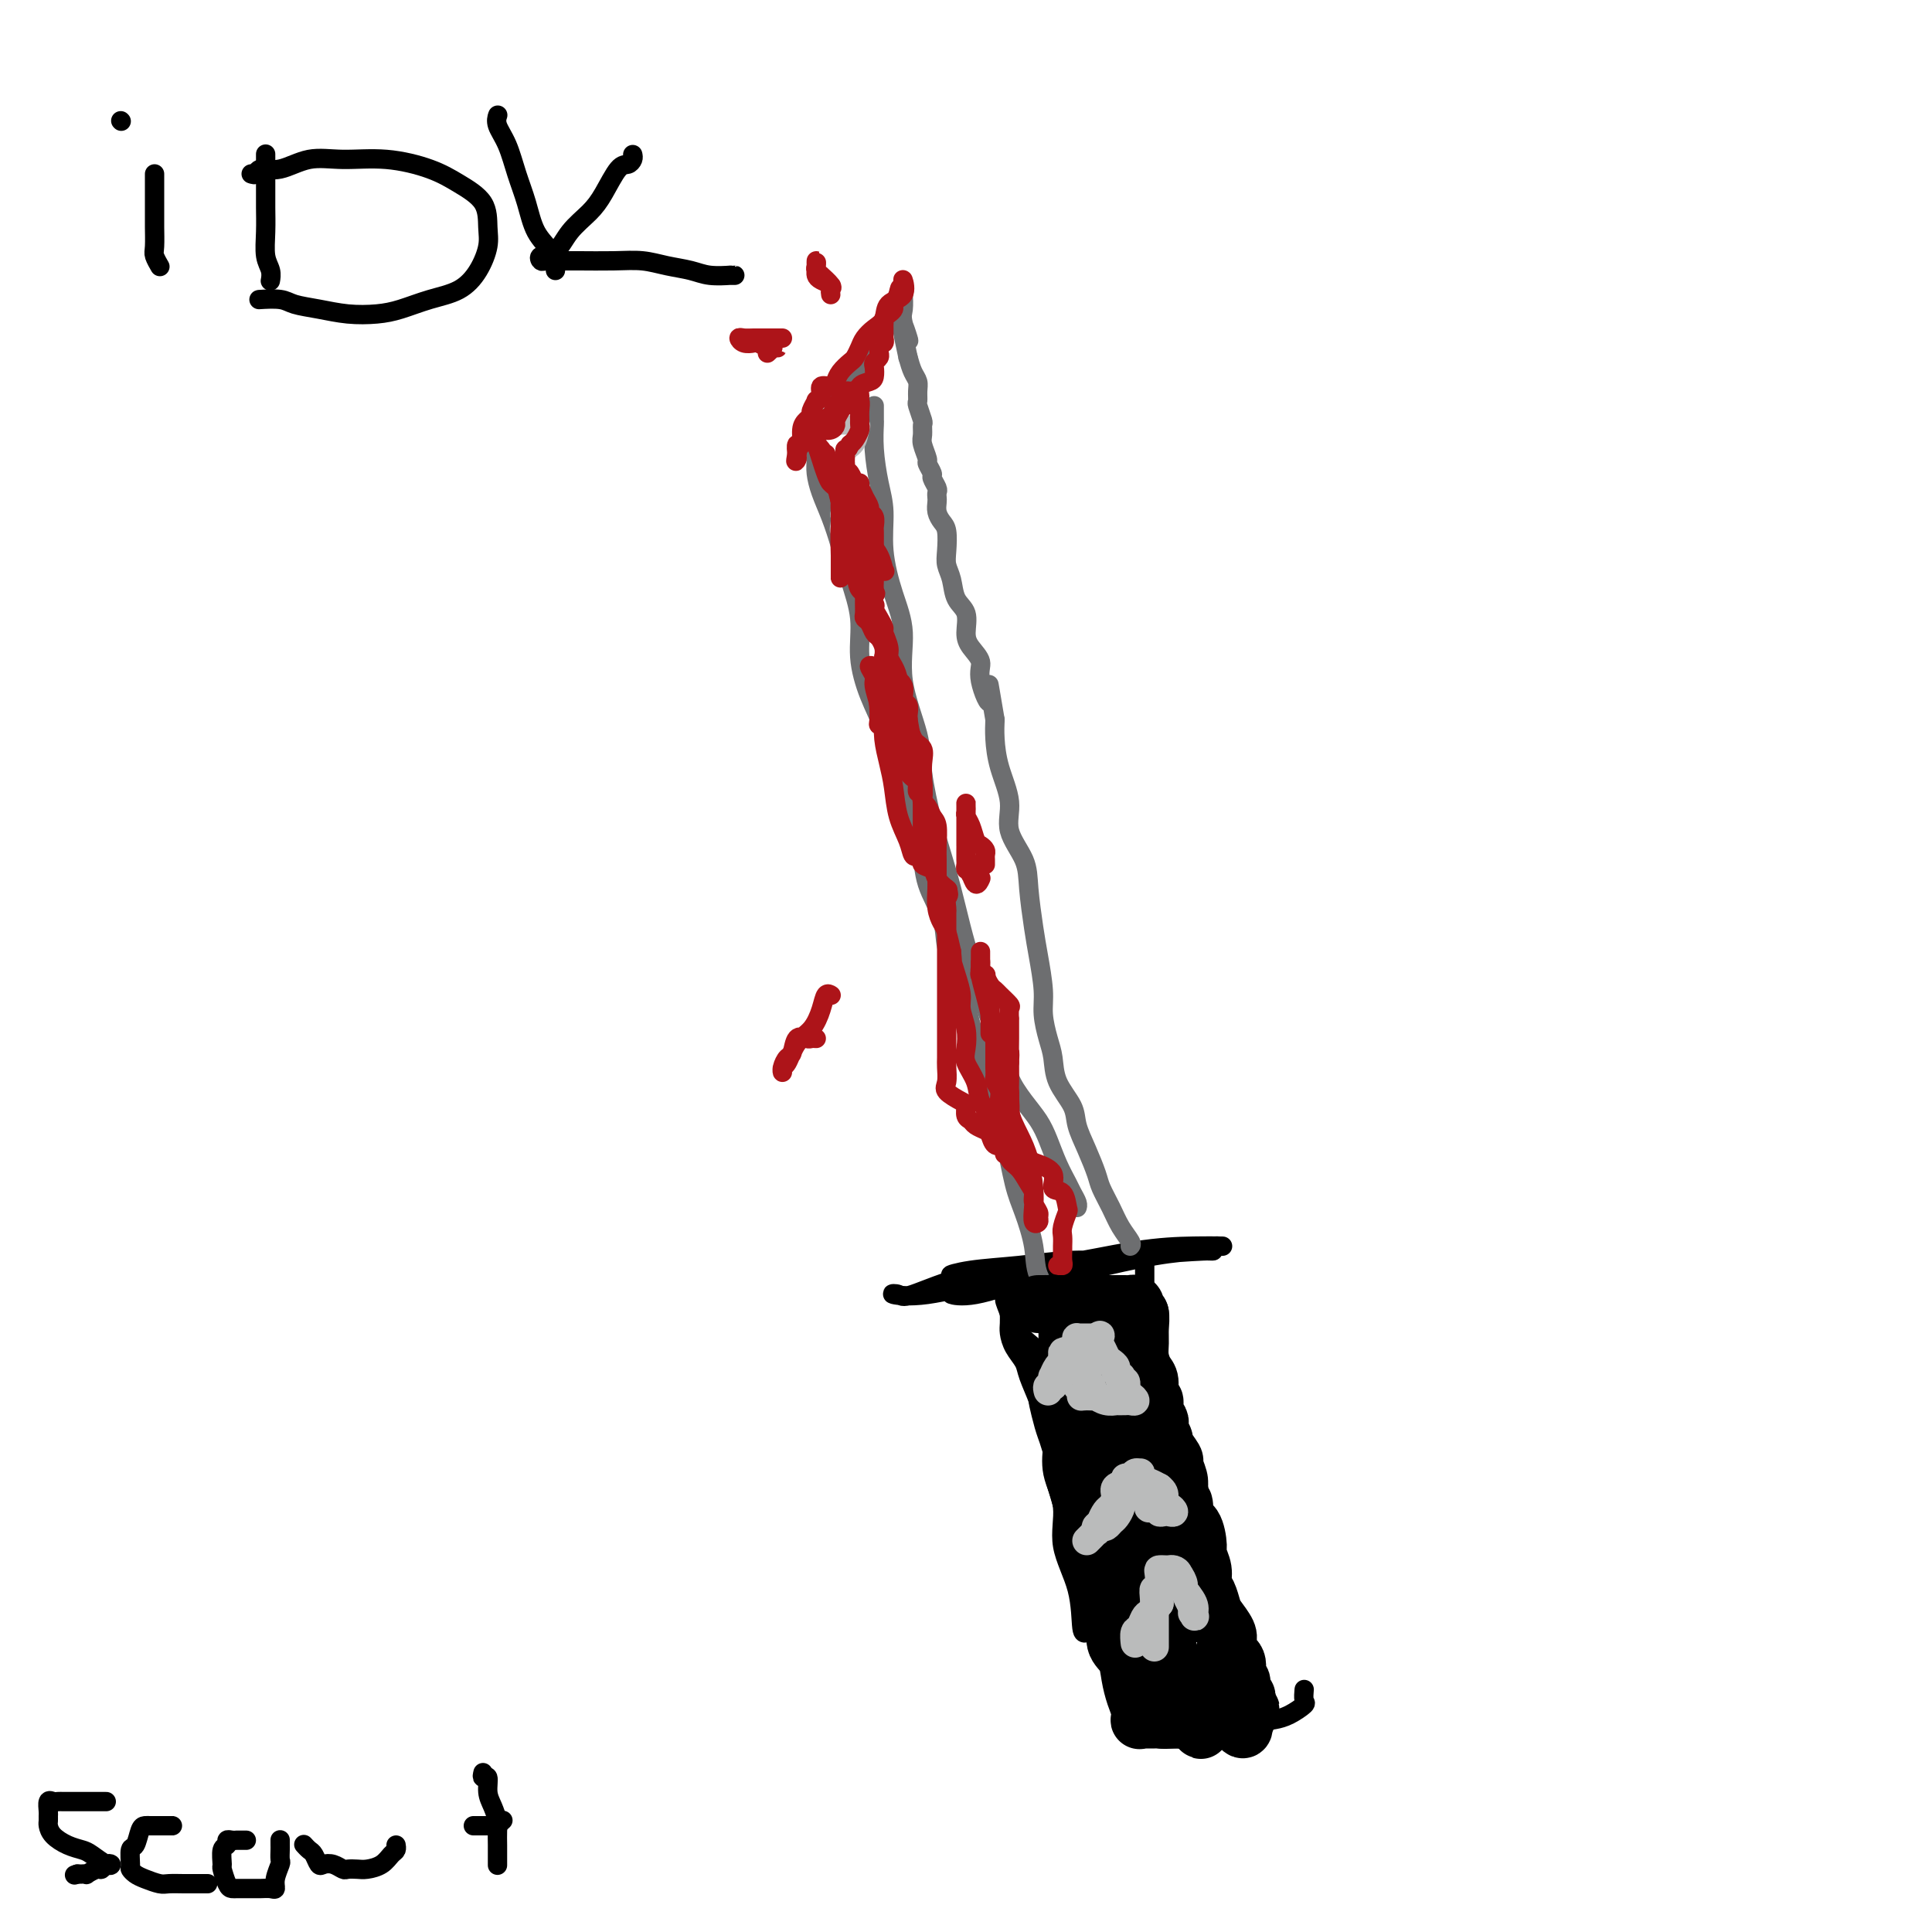 <svg viewBox='0 0 400 400' version='1.1' xmlns='http://www.w3.org/2000/svg' xmlns:xlink='http://www.w3.org/1999/xlink'><g fill='none' stroke='rgb(0,0,0)' stroke-width='4' stroke-linecap='round' stroke-linejoin='round'><path d='M32,36c0.000,0.331 0.000,0.663 0,1c-0.000,0.337 -0.001,0.681 0,2c0.001,1.319 0.004,3.615 0,5c-0.004,1.385 -0.015,1.860 0,3c0.015,1.140 0.056,2.945 0,4c-0.056,1.055 -0.207,1.361 0,2c0.207,0.639 0.774,1.611 1,2c0.226,0.389 0.113,0.194 0,0'/><path d='M25,25c0.000,0.000 0.100,0.100 0.1,0.1'/><path d='M55,32c-0.001,-0.167 -0.001,-0.333 0,1c0.001,1.333 0.004,4.167 0,6c-0.004,1.833 -0.015,2.667 0,4c0.015,1.333 0.057,3.167 0,5c-0.057,1.833 -0.211,3.667 0,5c0.211,1.333 0.788,2.167 1,3c0.212,0.833 0.061,1.667 0,2c-0.061,0.333 -0.030,0.167 0,0'/><path d='M52,36c0.393,0.130 0.786,0.259 1,0c0.214,-0.259 0.248,-0.908 1,-1c0.752,-0.092 2.223,0.373 4,0c1.777,-0.373 3.859,-1.584 6,-2c2.141,-0.416 4.339,-0.038 7,0c2.661,0.038 5.784,-0.265 9,0c3.216,0.265 6.523,1.097 9,2c2.477,0.903 4.123,1.875 6,3c1.877,1.125 3.985,2.402 5,4c1.015,1.598 0.938,3.516 1,5c0.062,1.484 0.264,2.534 0,4c-0.264,1.466 -0.995,3.349 -2,5c-1.005,1.651 -2.283,3.070 -4,4c-1.717,0.930 -3.872,1.370 -6,2c-2.128,0.630 -4.230,1.448 -6,2c-1.770,0.552 -3.210,0.838 -5,1c-1.790,0.162 -3.931,0.201 -6,0c-2.069,-0.201 -4.067,-0.642 -6,-1c-1.933,-0.358 -3.800,-0.632 -5,-1c-1.200,-0.368 -1.734,-0.831 -3,-1c-1.266,-0.169 -3.264,-0.046 -4,0c-0.736,0.046 -0.210,0.013 0,0c0.210,-0.013 0.105,-0.007 0,0'/><path d='M103,24c0.048,-0.144 0.096,-0.288 0,0c-0.096,0.288 -0.336,1.007 0,2c0.336,0.993 1.249,2.261 2,4c0.751,1.739 1.340,3.951 2,6c0.660,2.049 1.392,3.936 2,6c0.608,2.064 1.091,4.304 2,6c0.909,1.696 2.244,2.846 3,4c0.756,1.154 0.934,2.311 1,3c0.066,0.689 0.019,0.911 0,1c-0.019,0.089 -0.009,0.044 0,0'/><path d='M131,32c0.072,0.306 0.145,0.612 0,1c-0.145,0.388 -0.507,0.858 -1,1c-0.493,0.142 -1.117,-0.042 -2,1c-0.883,1.042 -2.023,3.312 -3,5c-0.977,1.688 -1.789,2.796 -3,4c-1.211,1.204 -2.820,2.505 -4,4c-1.180,1.495 -1.929,3.185 -3,4c-1.071,0.815 -2.463,0.754 -3,1c-0.537,0.246 -0.217,0.798 0,1c0.217,0.202 0.332,0.053 1,0c0.668,-0.053 1.889,-0.011 3,0c1.111,0.011 2.114,-0.008 4,0c1.886,0.008 4.656,0.044 7,0c2.344,-0.044 4.261,-0.170 6,0c1.739,0.170 3.298,0.634 5,1c1.702,0.366 3.546,0.634 5,1c1.454,0.366 2.520,0.830 4,1c1.480,0.170 3.376,0.046 4,0c0.624,-0.046 -0.024,-0.012 0,0c0.024,0.012 0.721,0.004 1,0c0.279,-0.004 0.139,-0.002 0,0'/><path d='M232,261c-0.060,0.025 -0.120,0.050 -2,0c-1.880,-0.050 -5.579,-0.175 -9,0c-3.421,0.175 -6.564,0.648 -10,1c-3.436,0.352 -7.165,0.581 -10,1c-2.835,0.419 -4.774,1.026 -4,1c0.774,-0.026 4.262,-0.687 8,-1c3.738,-0.313 7.725,-0.280 13,-1c5.275,-0.720 11.837,-2.193 17,-3c5.163,-0.807 8.926,-0.947 12,-1c3.074,-0.053 5.460,-0.019 6,0c0.540,0.019 -0.764,0.024 -1,0c-0.236,-0.024 0.596,-0.076 -1,0c-1.596,0.076 -5.620,0.280 -10,1c-4.380,0.720 -9.114,1.957 -15,3c-5.886,1.043 -12.923,1.891 -19,3c-6.077,1.109 -11.194,2.480 -15,3c-3.806,0.520 -6.302,0.190 -7,0c-0.698,-0.190 0.403,-0.239 1,0c0.597,0.239 0.689,0.768 3,0c2.311,-0.768 6.841,-2.833 12,-4c5.159,-1.167 10.946,-1.438 17,-2c6.054,-0.562 12.373,-1.417 18,-2c5.627,-0.583 10.560,-0.894 13,-1c2.440,-0.106 2.386,-0.008 2,0c-0.386,0.008 -1.104,-0.075 -3,0c-1.896,0.075 -4.970,0.307 -9,1c-4.030,0.693 -9.015,1.846 -14,3'/><path d='M225,263c-5.850,0.889 -8.473,1.112 -12,2c-3.527,0.888 -7.956,2.443 -11,3c-3.044,0.557 -4.704,0.118 -5,0c-0.296,-0.118 0.771,0.085 1,0c0.229,-0.085 -0.379,-0.457 2,-1c2.379,-0.543 7.746,-1.255 12,-2c4.254,-0.745 7.394,-1.521 10,-2c2.606,-0.479 4.679,-0.662 6,-1c1.321,-0.338 1.889,-0.833 2,-1c0.111,-0.167 -0.237,-0.006 -1,0c-0.763,0.006 -1.942,-0.142 -4,0c-2.058,0.142 -4.995,0.574 -7,1c-2.005,0.426 -3.078,0.845 -4,1c-0.922,0.155 -1.692,0.044 -2,0c-0.308,-0.044 -0.154,-0.022 0,0'/><path d='M209,269c-0.000,0.326 -0.001,0.653 0,1c0.001,0.347 0.002,0.715 0,1c-0.002,0.285 -0.008,0.489 0,1c0.008,0.511 0.028,1.331 0,2c-0.028,0.669 -0.106,1.187 0,2c0.106,0.813 0.395,1.922 1,3c0.605,1.078 1.527,2.125 2,3c0.473,0.875 0.498,1.579 1,3c0.502,1.421 1.483,3.561 2,5c0.517,1.439 0.572,2.177 1,3c0.428,0.823 1.229,1.731 2,3c0.771,1.269 1.512,2.898 2,4c0.488,1.102 0.723,1.677 1,3c0.277,1.323 0.595,3.394 1,5c0.405,1.606 0.897,2.747 1,4c0.103,1.253 -0.184,2.619 0,4c0.184,1.381 0.838,2.777 1,4c0.162,1.223 -0.167,2.272 0,3c0.167,0.728 0.829,1.137 1,2c0.171,0.863 -0.150,2.182 0,3c0.150,0.818 0.772,1.135 1,2c0.228,0.865 0.061,2.278 0,3c-0.061,0.722 -0.017,0.754 0,1c0.017,0.246 0.007,0.707 0,1c-0.007,0.293 -0.012,0.419 0,1c0.012,0.581 0.042,1.618 0,2c-0.042,0.382 -0.155,0.109 0,0c0.155,-0.109 0.577,-0.055 1,0'/><path d='M227,338c0.749,5.415 -0.378,1.451 0,0c0.378,-1.451 2.261,-0.389 3,0c0.739,0.389 0.333,0.104 1,0c0.667,-0.104 2.405,-0.028 4,0c1.595,0.028 3.046,0.007 4,0c0.954,-0.007 1.410,-0.002 2,0c0.590,0.002 1.314,0.001 2,0c0.686,-0.001 1.333,-0.000 2,0c0.667,0.000 1.354,0.000 2,0c0.646,-0.000 1.251,-0.000 2,0c0.749,0.000 1.643,0.000 2,0c0.357,-0.000 0.179,-0.000 0,0'/><path d='M235,268c0.045,-0.329 0.090,-0.658 0,0c-0.090,0.658 -0.316,2.305 0,4c0.316,1.695 1.174,3.440 2,5c0.826,1.560 1.621,2.935 2,5c0.379,2.065 0.343,4.822 1,7c0.657,2.178 2.008,3.779 3,6c0.992,2.221 1.625,5.063 2,7c0.375,1.937 0.492,2.971 1,5c0.508,2.029 1.408,5.054 2,7c0.592,1.946 0.877,2.812 1,4c0.123,1.188 0.086,2.697 0,4c-0.086,1.303 -0.219,2.401 0,3c0.219,0.599 0.790,0.700 1,1c0.210,0.300 0.060,0.800 0,1c-0.060,0.200 -0.030,0.100 0,0'/></g>
<g fill='none' stroke='rgb(109,110,112)' stroke-width='4' stroke-linecap='round' stroke-linejoin='round'><path d='M234,258c0.181,-0.176 0.362,-0.352 0,-1c-0.362,-0.648 -1.265,-1.768 -2,-3c-0.735,-1.232 -1.300,-2.577 -2,-4c-0.700,-1.423 -1.533,-2.925 -2,-4c-0.467,-1.075 -0.566,-1.725 -1,-3c-0.434,-1.275 -1.201,-3.177 -2,-5c-0.799,-1.823 -1.628,-3.567 -2,-5c-0.372,-1.433 -0.286,-2.553 -1,-4c-0.714,-1.447 -2.229,-3.220 -3,-5c-0.771,-1.780 -0.798,-3.567 -1,-5c-0.202,-1.433 -0.579,-2.511 -1,-4c-0.421,-1.489 -0.887,-3.387 -1,-5c-0.113,-1.613 0.127,-2.940 0,-5c-0.127,-2.060 -0.620,-4.854 -1,-7c-0.380,-2.146 -0.646,-3.646 -1,-6c-0.354,-2.354 -0.795,-5.562 -1,-8c-0.205,-2.438 -0.174,-4.105 -1,-6c-0.826,-1.895 -2.509,-4.019 -3,-6c-0.491,-1.981 0.208,-3.820 0,-6c-0.208,-2.180 -1.325,-4.702 -2,-7c-0.675,-2.298 -0.907,-4.371 -1,-6c-0.093,-1.629 -0.046,-2.815 0,-4'/><path d='M206,149c-2.109,-12.320 -0.881,-5.621 -1,-4c-0.119,1.621 -1.585,-1.838 -2,-4c-0.415,-2.162 0.222,-3.028 0,-4c-0.222,-0.972 -1.302,-2.049 -2,-3c-0.698,-0.951 -1.014,-1.777 -1,-3c0.014,-1.223 0.357,-2.843 0,-4c-0.357,-1.157 -1.416,-1.850 -2,-3c-0.584,-1.150 -0.695,-2.755 -1,-4c-0.305,-1.245 -0.803,-2.129 -1,-3c-0.197,-0.871 -0.091,-1.729 0,-3c0.091,-1.271 0.168,-2.956 0,-4c-0.168,-1.044 -0.581,-1.446 -1,-2c-0.419,-0.554 -0.843,-1.261 -1,-2c-0.157,-0.739 -0.046,-1.512 0,-2c0.046,-0.488 0.028,-0.693 0,-1c-0.028,-0.307 -0.064,-0.716 0,-1c0.064,-0.284 0.228,-0.441 0,-1c-0.228,-0.559 -0.850,-1.519 -1,-2c-0.150,-0.481 0.170,-0.485 0,-1c-0.170,-0.515 -0.830,-1.543 -1,-2c-0.170,-0.457 0.152,-0.344 0,-1c-0.152,-0.656 -0.776,-2.081 -1,-3c-0.224,-0.919 -0.046,-1.330 0,-2c0.046,-0.670 -0.041,-1.597 0,-2c0.041,-0.403 0.208,-0.282 0,-1c-0.208,-0.718 -0.791,-2.275 -1,-3c-0.209,-0.725 -0.045,-0.620 0,-1c0.045,-0.380 -0.029,-1.246 0,-2c0.029,-0.754 0.162,-1.395 0,-2c-0.162,-0.605 -0.618,-1.173 -1,-2c-0.382,-0.827 -0.691,-1.914 -1,-3'/><path d='M188,74c-2.724,-12.362 -0.534,-5.768 0,-4c0.534,1.768 -0.589,-1.289 -1,-3c-0.411,-1.711 -0.111,-2.076 0,-3c0.111,-0.924 0.032,-2.407 0,-3c-0.032,-0.593 -0.016,-0.297 0,0'/><path d='M187,61c-0.478,-0.072 -0.956,-0.145 -1,0c-0.044,0.145 0.345,0.507 0,1c-0.345,0.493 -1.424,1.118 -2,2c-0.576,0.882 -0.649,2.021 -1,3c-0.351,0.979 -0.982,1.799 -2,3c-1.018,1.201 -2.425,2.783 -3,4c-0.575,1.217 -0.320,2.069 -1,3c-0.680,0.931 -2.295,1.940 -3,3c-0.705,1.060 -0.501,2.171 -1,3c-0.499,0.829 -1.703,1.374 -2,2c-0.297,0.626 0.313,1.331 0,2c-0.313,0.669 -1.548,1.303 -2,2c-0.452,0.697 -0.122,1.457 0,2c0.122,0.543 0.035,0.869 0,1c-0.035,0.131 -0.017,0.065 0,0'/><path d='M169,92c-0.005,-0.273 -0.009,-0.546 0,0c0.009,0.546 0.033,1.911 0,3c-0.033,1.089 -0.123,1.902 0,3c0.123,1.098 0.457,2.482 1,4c0.543,1.518 1.293,3.169 2,5c0.707,1.831 1.371,3.842 2,6c0.629,2.158 1.222,4.462 2,7c0.778,2.538 1.742,5.311 2,8c0.258,2.689 -0.189,5.293 0,8c0.189,2.707 1.014,5.515 2,8c0.986,2.485 2.135,4.647 3,7c0.865,2.353 1.448,4.896 2,7c0.552,2.104 1.073,3.769 2,6c0.927,2.231 2.261,5.030 3,7c0.739,1.970 0.883,3.112 1,5c0.117,1.888 0.206,4.523 1,7c0.794,2.477 2.294,4.796 3,7c0.706,2.204 0.616,4.292 1,6c0.384,1.708 1.240,3.036 2,5c0.760,1.964 1.425,4.566 2,7c0.575,2.434 1.060,4.702 2,7c0.940,2.298 2.334,4.625 3,7c0.666,2.375 0.602,4.798 1,7c0.398,2.202 1.256,4.184 2,7c0.744,2.816 1.373,6.466 2,9c0.627,2.534 1.251,3.953 2,6c0.749,2.047 1.623,4.724 2,7c0.377,2.276 0.255,4.151 1,6c0.745,1.849 2.356,3.671 3,5c0.644,1.329 0.322,2.164 0,3'/><path d='M218,272c5.911,20.133 1.689,6.467 0,1c-1.689,-5.467 -0.844,-2.733 0,0'/><path d='M181,84c0.002,0.199 0.003,0.397 0,1c-0.003,0.603 -0.011,1.610 0,2c0.011,0.390 0.040,0.162 0,1c-0.040,0.838 -0.149,2.742 0,5c0.149,2.258 0.556,4.869 1,7c0.444,2.131 0.925,3.783 1,6c0.075,2.217 -0.256,5.001 0,8c0.256,2.999 1.100,6.215 2,9c0.900,2.785 1.855,5.139 2,8c0.145,2.861 -0.519,6.230 0,10c0.519,3.770 2.222,7.940 3,11c0.778,3.060 0.631,5.008 1,8c0.369,2.992 1.253,7.026 2,10c0.747,2.974 1.355,4.888 2,7c0.645,2.112 1.326,4.421 2,7c0.674,2.579 1.340,5.428 2,8c0.660,2.572 1.313,4.868 2,7c0.687,2.132 1.408,4.100 2,6c0.592,1.900 1.054,3.733 2,6c0.946,2.267 2.375,4.969 3,7c0.625,2.031 0.446,3.393 1,5c0.554,1.607 1.840,3.460 3,5c1.160,1.540 2.194,2.769 3,4c0.806,1.231 1.382,2.466 2,4c0.618,1.534 1.276,3.367 2,5c0.724,1.633 1.515,3.065 2,4c0.485,0.935 0.666,1.374 1,2c0.334,0.626 0.821,1.438 1,2c0.179,0.562 0.051,0.875 0,1c-0.051,0.125 -0.026,0.063 0,0'/></g>
<g fill='none' stroke='rgb(186,187,187)' stroke-width='4' stroke-linecap='round' stroke-linejoin='round'><path d='M171,86c0.309,0.033 0.618,0.065 1,0c0.382,-0.065 0.837,-0.228 1,0c0.163,0.228 0.035,0.846 0,1c-0.035,0.154 0.022,-0.155 0,0c-0.022,0.155 -0.125,0.775 0,1c0.125,0.225 0.477,0.056 1,0c0.523,-0.056 1.219,0.000 2,0c0.781,-0.000 1.649,-0.057 2,0c0.351,0.057 0.185,0.228 0,1c-0.185,0.772 -0.389,2.143 -1,3c-0.611,0.857 -1.628,1.199 -2,2c-0.372,0.801 -0.099,2.062 0,3c0.099,0.938 0.023,1.554 0,2c-0.023,0.446 0.008,0.721 0,1c-0.008,0.279 -0.055,0.561 0,1c0.055,0.439 0.211,1.035 0,2c-0.211,0.965 -0.787,2.298 -1,3c-0.213,0.702 -0.061,0.772 0,1c0.061,0.228 0.030,0.614 0,1'/><path d='M174,108c-0.447,2.711 -0.066,1.489 0,1c0.066,-0.489 -0.185,-0.245 0,0c0.185,0.245 0.806,0.490 1,1c0.194,0.510 -0.039,1.285 0,2c0.039,0.715 0.350,1.368 1,2c0.650,0.632 1.638,1.241 2,2c0.362,0.759 0.097,1.667 0,2c-0.097,0.333 -0.026,0.090 0,0c0.026,-0.090 0.007,-0.026 0,0c-0.007,0.026 -0.004,0.013 0,0'/></g>
<g fill='none' stroke='rgb(173,20,25)' stroke-width='4' stroke-linecap='round' stroke-linejoin='round'><path d='M169,90c-0.004,-0.446 -0.008,-0.892 0,-1c0.008,-0.108 0.030,0.122 0,0c-0.030,-0.122 -0.110,-0.596 0,-1c0.110,-0.404 0.412,-0.738 1,-1c0.588,-0.262 1.463,-0.452 2,-1c0.537,-0.548 0.735,-1.453 1,-2c0.265,-0.547 0.597,-0.736 1,-1c0.403,-0.264 0.879,-0.604 1,-1c0.121,-0.396 -0.112,-0.848 0,-1c0.112,-0.152 0.570,-0.004 1,0c0.430,0.004 0.833,-0.137 1,0c0.167,0.137 0.097,0.551 0,1c-0.097,0.449 -0.222,0.933 0,1c0.222,0.067 0.792,-0.281 1,0c0.208,0.281 0.053,1.192 0,2c-0.053,0.808 -0.003,1.512 0,2c0.003,0.488 -0.040,0.760 0,1c0.040,0.240 0.165,0.449 0,1c-0.165,0.551 -0.618,1.443 -1,2c-0.382,0.557 -0.691,0.778 -1,1'/><path d='M176,92c-0.536,1.570 -0.875,0.994 -1,1c-0.125,0.006 -0.034,0.593 0,1c0.034,0.407 0.012,0.633 0,1c-0.012,0.367 -0.014,0.876 0,1c0.014,0.124 0.045,-0.136 0,0c-0.045,0.136 -0.167,0.669 0,1c0.167,0.331 0.623,0.459 1,1c0.377,0.541 0.674,1.493 1,2c0.326,0.507 0.679,0.569 1,1c0.321,0.431 0.608,1.233 1,2c0.392,0.767 0.890,1.500 1,2c0.110,0.500 -0.167,0.768 0,1c0.167,0.232 0.777,0.430 1,1c0.223,0.570 0.060,1.514 0,2c-0.060,0.486 -0.016,0.514 0,1c0.016,0.486 0.005,1.428 0,2c-0.005,0.572 -0.004,0.772 0,1c0.004,0.228 0.011,0.485 0,1c-0.011,0.515 -0.042,1.289 0,2c0.042,0.711 0.155,1.359 0,2c-0.155,0.641 -0.577,1.275 -1,2c-0.423,0.725 -0.846,1.543 -1,2c-0.154,0.457 -0.038,0.555 0,1c0.038,0.445 -0.001,1.236 0,2c0.001,0.764 0.041,1.499 0,2c-0.041,0.501 -0.165,0.767 0,1c0.165,0.233 0.619,0.433 1,1c0.381,0.567 0.690,1.503 1,2c0.310,0.497 0.622,0.557 1,1c0.378,0.443 0.822,1.269 1,2c0.178,0.731 0.089,1.365 0,2'/><path d='M183,136c0.818,1.744 0.864,1.604 1,2c0.136,0.396 0.362,1.328 1,2c0.638,0.672 1.688,1.082 2,2c0.312,0.918 -0.114,2.343 0,3c0.114,0.657 0.767,0.546 1,1c0.233,0.454 0.047,1.472 0,2c-0.047,0.528 0.044,0.567 0,1c-0.044,0.433 -0.223,1.262 0,2c0.223,0.738 0.848,1.386 1,2c0.152,0.614 -0.170,1.193 0,2c0.170,0.807 0.830,1.841 1,3c0.170,1.159 -0.151,2.443 0,3c0.151,0.557 0.772,0.387 1,1c0.228,0.613 0.061,2.009 0,3c-0.061,0.991 -0.016,1.576 0,2c0.016,0.424 0.004,0.687 0,1c-0.004,0.313 -0.001,0.675 0,1c0.001,0.325 0.000,0.612 0,1c-0.000,0.388 -0.000,0.877 0,1c0.000,0.123 0.000,-0.121 0,0c-0.000,0.121 -0.000,0.605 0,1c0.000,0.395 0.001,0.700 0,1c-0.001,0.300 -0.002,0.595 0,1c0.002,0.405 0.008,0.920 0,1c-0.008,0.080 -0.028,-0.274 0,0c0.028,0.274 0.106,1.177 0,2c-0.106,0.823 -0.396,1.566 0,2c0.396,0.434 1.477,0.560 2,1c0.523,0.440 0.487,1.195 1,2c0.513,0.805 1.575,1.658 2,2c0.425,0.342 0.212,0.171 0,0'/><path d='M196,184c0.774,1.423 0.207,1.481 0,2c-0.207,0.519 -0.056,1.499 0,2c0.056,0.501 0.015,0.522 0,1c-0.015,0.478 -0.004,1.412 0,2c0.004,0.588 0.001,0.829 0,1c-0.001,0.171 -0.000,0.273 0,1c0.000,0.727 0.000,2.079 0,3c-0.000,0.921 -0.000,1.413 0,2c0.000,0.587 0.000,1.271 0,2c-0.000,0.729 -0.000,1.504 0,2c0.000,0.496 0.000,0.712 0,1c-0.000,0.288 -0.000,0.647 0,1c0.000,0.353 0.000,0.698 0,1c-0.000,0.302 -0.000,0.559 0,1c0.000,0.441 0.000,1.067 0,2c-0.000,0.933 -0.000,2.174 0,3c0.000,0.826 0.001,1.236 0,2c-0.001,0.764 -0.003,1.881 0,3c0.003,1.119 0.011,2.240 0,3c-0.011,0.760 -0.041,1.158 0,2c0.041,0.842 0.154,2.127 0,3c-0.154,0.873 -0.574,1.333 0,2c0.574,0.667 2.142,1.541 3,2c0.858,0.459 1.007,0.505 1,1c-0.007,0.495 -0.171,1.441 0,2c0.171,0.559 0.675,0.732 1,1c0.325,0.268 0.471,0.633 1,1c0.529,0.367 1.441,0.738 2,1c0.559,0.262 0.766,0.417 1,1c0.234,0.583 0.495,1.595 1,2c0.505,0.405 1.252,0.202 2,0'/><path d='M208,237c2.146,2.127 1.512,0.945 2,1c0.488,0.055 2.099,1.346 3,2c0.901,0.654 1.092,0.670 2,1c0.908,0.330 2.531,0.976 3,2c0.469,1.024 -0.218,2.428 0,3c0.218,0.572 1.340,0.313 2,1c0.660,0.687 0.856,2.321 1,3c0.144,0.679 0.235,0.405 0,1c-0.235,0.595 -0.795,2.061 -1,3c-0.205,0.939 -0.054,1.352 0,2c0.054,0.648 0.011,1.533 0,2c-0.011,0.467 0.011,0.517 0,1c-0.011,0.483 -0.054,1.397 0,2c0.054,0.603 0.207,0.893 0,1c-0.207,0.107 -0.773,0.031 -1,0c-0.227,-0.031 -0.113,-0.015 0,0'/><path d='M171,94c-0.065,0.367 -0.131,0.733 0,1c0.131,0.267 0.458,0.434 1,1c0.542,0.566 1.301,1.529 2,3c0.699,1.471 1.340,3.449 2,5c0.660,1.551 1.340,2.675 2,4c0.660,1.325 1.301,2.852 2,4c0.699,1.148 1.457,1.918 2,3c0.543,1.082 0.870,2.476 1,3c0.130,0.524 0.061,0.177 0,0c-0.061,-0.177 -0.115,-0.186 0,0c0.115,0.186 0.400,0.566 0,0c-0.400,-0.566 -1.486,-2.077 -2,-3c-0.514,-0.923 -0.457,-1.258 -1,-2c-0.543,-0.742 -1.687,-1.891 -2,-3c-0.313,-1.109 0.204,-2.179 0,-3c-0.204,-0.821 -1.130,-1.393 -2,-2c-0.870,-0.607 -1.683,-1.248 -2,-2c-0.317,-0.752 -0.137,-1.615 0,-2c0.137,-0.385 0.233,-0.294 0,-1c-0.233,-0.706 -0.794,-2.210 -1,-3c-0.206,-0.790 -0.055,-0.867 0,-1c0.055,-0.133 0.016,-0.324 0,0c-0.016,0.324 -0.008,1.162 0,2'/><path d='M173,98c-1.321,-1.953 0.378,3.164 1,6c0.622,2.836 0.167,3.392 0,5c-0.167,1.608 -0.045,4.270 0,6c0.045,1.730 0.012,2.529 0,3c-0.012,0.471 -0.003,0.612 0,1c0.003,0.388 0.001,1.021 0,1c-0.001,-0.021 -0.000,-0.695 0,-1c0.000,-0.305 0.000,-0.240 0,-1c-0.000,-0.760 -0.001,-2.345 0,-4c0.001,-1.655 0.002,-3.381 0,-5c-0.002,-1.619 -0.007,-3.131 0,-4c0.007,-0.869 0.027,-1.094 0,-1c-0.027,0.094 -0.101,0.509 0,2c0.101,1.491 0.377,4.060 1,6c0.623,1.940 1.593,3.253 2,5c0.407,1.747 0.249,3.928 1,5c0.751,1.072 2.409,1.035 3,1c0.591,-0.035 0.116,-0.067 0,-1c-0.116,-0.933 0.127,-2.766 0,-5c-0.127,-2.234 -0.625,-4.869 -1,-7c-0.375,-2.131 -0.626,-3.757 -1,-5c-0.374,-1.243 -0.870,-2.104 -1,-3c-0.130,-0.896 0.106,-1.827 0,-2c-0.106,-0.173 -0.553,0.414 -1,1'/><path d='M177,101c-0.635,-3.427 -0.223,-0.994 0,1c0.223,1.994 0.257,3.549 0,5c-0.257,1.451 -0.803,2.799 -1,4c-0.197,1.201 -0.043,2.254 0,3c0.043,0.746 -0.025,1.186 0,1c0.025,-0.186 0.145,-0.997 0,-1c-0.145,-0.003 -0.553,0.801 -1,0c-0.447,-0.801 -0.932,-3.209 -1,-5c-0.068,-1.791 0.282,-2.966 0,-5c-0.282,-2.034 -1.197,-4.928 -2,-7c-0.803,-2.072 -1.494,-3.320 -2,-4c-0.506,-0.680 -0.825,-0.790 -1,-1c-0.175,-0.210 -0.204,-0.520 0,0c0.204,0.520 0.641,1.869 1,3c0.359,1.131 0.640,2.046 1,3c0.360,0.954 0.800,1.949 1,2c0.200,0.051 0.161,-0.843 0,-1c-0.161,-0.157 -0.445,0.422 0,1c0.445,0.578 1.620,1.156 2,2c0.380,0.844 -0.034,1.956 0,3c0.034,1.044 0.517,2.022 1,3'/><path d='M175,108c0.957,2.633 0.848,1.716 1,2c0.152,0.284 0.563,1.768 1,3c0.437,1.232 0.900,2.213 1,3c0.100,0.787 -0.162,1.381 0,2c0.162,0.619 0.746,1.264 1,2c0.254,0.736 0.176,1.562 0,2c-0.176,0.438 -0.449,0.489 0,1c0.449,0.511 1.622,1.483 2,2c0.378,0.517 -0.038,0.579 0,1c0.038,0.421 0.531,1.201 1,2c0.469,0.799 0.913,1.617 1,2c0.087,0.383 -0.183,0.332 0,1c0.183,0.668 0.819,2.056 1,3c0.181,0.944 -0.092,1.446 0,2c0.092,0.554 0.550,1.161 1,2c0.450,0.839 0.893,1.909 1,3c0.107,1.091 -0.121,2.203 0,3c0.121,0.797 0.593,1.280 1,2c0.407,0.720 0.750,1.678 1,3c0.250,1.322 0.407,3.007 1,4c0.593,0.993 1.623,1.295 2,2c0.377,0.705 0.101,1.813 0,3c-0.101,1.187 -0.027,2.454 0,3c0.027,0.546 0.007,0.372 0,1c-0.007,0.628 -0.002,2.060 0,3c0.002,0.940 0.001,1.390 0,2c-0.001,0.610 -0.000,1.382 0,2c0.000,0.618 0.000,1.083 0,2c-0.000,0.917 -0.000,2.285 0,3c0.000,0.715 0.000,0.776 0,1c-0.000,0.224 -0.000,0.612 0,1'/><path d='M191,176c0.047,3.484 0.163,1.694 0,1c-0.163,-0.694 -0.607,-0.292 -1,0c-0.393,0.292 -0.735,0.474 -1,0c-0.265,-0.474 -0.453,-1.603 -1,-3c-0.547,-1.397 -1.453,-3.063 -2,-5c-0.547,-1.937 -0.735,-4.146 -1,-6c-0.265,-1.854 -0.607,-3.352 -1,-5c-0.393,-1.648 -0.837,-3.446 -1,-5c-0.163,-1.554 -0.044,-2.863 0,-4c0.044,-1.137 0.012,-2.100 0,-3c-0.012,-0.900 -0.003,-1.736 0,-2c0.003,-0.264 0.001,0.045 0,0c-0.001,-0.045 -0.000,-0.444 0,-1c0.000,-0.556 -0.000,-1.270 0,-2c0.000,-0.730 0.001,-1.477 0,-2c-0.001,-0.523 -0.004,-0.821 0,-1c0.004,-0.179 0.015,-0.240 0,0c-0.015,0.240 -0.057,0.780 0,1c0.057,0.220 0.211,0.120 0,1c-0.211,0.880 -0.789,2.741 -1,4c-0.211,1.259 -0.057,1.916 0,3c0.057,1.084 0.016,2.595 0,3c-0.016,0.405 -0.008,-0.298 0,-1'/><path d='M182,149c-0.172,1.670 -0.103,0.846 0,0c0.103,-0.846 0.241,-1.715 0,-3c-0.241,-1.285 -0.860,-2.985 -1,-4c-0.140,-1.015 0.200,-1.346 0,-2c-0.200,-0.654 -0.941,-1.631 -1,-2c-0.059,-0.369 0.565,-0.128 1,0c0.435,0.128 0.681,0.144 1,1c0.319,0.856 0.711,2.553 1,4c0.289,1.447 0.476,2.643 1,4c0.524,1.357 1.384,2.873 2,4c0.616,1.127 0.987,1.865 1,3c0.013,1.135 -0.333,2.668 0,4c0.333,1.332 1.343,2.465 2,3c0.657,0.535 0.960,0.472 1,1c0.040,0.528 -0.182,1.646 0,2c0.182,0.354 0.770,-0.056 1,0c0.230,0.056 0.104,0.580 0,1c-0.104,0.420 -0.186,0.738 0,1c0.186,0.262 0.638,0.468 1,1c0.362,0.532 0.633,1.392 1,2c0.367,0.608 0.831,0.966 1,2c0.169,1.034 0.045,2.745 0,4c-0.045,1.255 -0.009,2.056 0,3c0.009,0.944 -0.009,2.033 0,3c0.009,0.967 0.044,1.812 0,3c-0.044,1.188 -0.166,2.721 0,4c0.166,1.279 0.622,2.306 1,3c0.378,0.694 0.680,1.055 1,2c0.320,0.945 0.660,2.472 1,4'/><path d='M197,197c0.421,4.349 -0.027,2.221 0,2c0.027,-0.221 0.530,1.467 1,3c0.470,1.533 0.909,2.913 1,4c0.091,1.087 -0.165,1.883 0,3c0.165,1.117 0.750,2.557 1,4c0.250,1.443 0.165,2.889 0,4c-0.165,1.111 -0.410,1.886 0,3c0.410,1.114 1.476,2.566 2,4c0.524,1.434 0.507,2.849 1,4c0.493,1.151 1.497,2.036 2,3c0.503,0.964 0.505,2.005 1,3c0.495,0.995 1.481,1.943 2,3c0.519,1.057 0.569,2.222 1,3c0.431,0.778 1.244,1.168 2,2c0.756,0.832 1.456,2.107 2,3c0.544,0.893 0.931,1.405 1,2c0.069,0.595 -0.181,1.272 0,2c0.181,0.728 0.795,1.507 1,2c0.205,0.493 0.003,0.700 0,1c-0.003,0.300 0.193,0.692 0,1c-0.193,0.308 -0.775,0.530 -1,0c-0.225,-0.530 -0.092,-1.814 0,-3c0.092,-1.186 0.145,-2.275 0,-4c-0.145,-1.725 -0.487,-4.088 -1,-6c-0.513,-1.912 -1.195,-3.374 -2,-5c-0.805,-1.626 -1.731,-3.415 -2,-5c-0.269,-1.585 0.120,-2.965 0,-4c-0.120,-1.035 -0.749,-1.724 -1,-2c-0.251,-0.276 -0.126,-0.138 0,0'/><path d='M208,224c-1.130,-4.056 -0.457,-0.195 0,2c0.457,2.195 0.696,2.723 1,4c0.304,1.277 0.671,3.303 1,5c0.329,1.697 0.620,3.064 1,4c0.380,0.936 0.848,1.441 1,2c0.152,0.559 -0.011,1.170 0,1c0.011,-0.170 0.195,-1.123 0,-2c-0.195,-0.877 -0.770,-1.679 -1,-2c-0.230,-0.321 -0.115,-0.160 0,0'/><path d='M205,214c-0.002,-0.236 -0.004,-0.471 0,-1c0.004,-0.529 0.015,-1.350 0,-2c-0.015,-0.650 -0.056,-1.127 0,-2c0.056,-0.873 0.207,-2.142 0,-3c-0.207,-0.858 -0.774,-1.305 -1,-2c-0.226,-0.695 -0.113,-1.639 0,-2c0.113,-0.361 0.226,-0.140 0,0c-0.226,0.140 -0.793,0.198 -1,0c-0.207,-0.198 -0.056,-0.651 0,-1c0.056,-0.349 0.018,-0.593 0,-1c-0.018,-0.407 -0.016,-0.976 0,-1c0.016,-0.024 0.045,0.499 0,1c-0.045,0.501 -0.166,0.981 0,2c0.166,1.019 0.619,2.577 1,4c0.381,1.423 0.691,2.712 1,4'/><path d='M205,210c0.536,1.985 0.876,1.449 1,2c0.124,0.551 0.033,2.190 0,3c-0.033,0.810 -0.009,0.790 0,1c0.009,0.210 0.002,0.648 0,1c-0.002,0.352 -0.001,0.618 0,1c0.001,0.382 0.000,0.880 0,1c-0.000,0.120 -0.001,-0.137 0,0c0.001,0.137 0.004,0.670 0,1c-0.004,0.330 -0.016,0.459 0,1c0.016,0.541 0.061,1.495 0,2c-0.061,0.505 -0.226,0.561 0,1c0.226,0.439 0.845,1.262 1,2c0.155,0.738 -0.155,1.391 0,2c0.155,0.609 0.774,1.173 1,2c0.226,0.827 0.061,1.917 0,3c-0.061,1.083 -0.016,2.159 0,3c0.016,0.841 0.003,1.445 0,2c-0.003,0.555 0.003,1.059 0,1c-0.003,-0.059 -0.015,-0.680 0,-1c0.015,-0.320 0.057,-0.339 0,-1c-0.057,-0.661 -0.211,-1.964 0,-3c0.211,-1.036 0.789,-1.803 1,-3c0.211,-1.197 0.057,-2.822 0,-4c-0.057,-1.178 -0.016,-1.908 0,-3c0.016,-1.092 0.008,-2.546 0,-4'/><path d='M209,220c0.155,-3.213 0.042,-1.745 0,-2c-0.042,-0.255 -0.012,-2.233 0,-3c0.012,-0.767 0.005,-0.323 0,-1c-0.005,-0.677 -0.008,-2.475 0,-3c0.008,-0.525 0.027,0.224 0,0c-0.027,-0.224 -0.101,-1.421 0,-2c0.101,-0.579 0.377,-0.541 0,-1c-0.377,-0.459 -1.406,-1.416 -2,-2c-0.594,-0.584 -0.751,-0.797 -1,-1c-0.249,-0.203 -0.588,-0.397 -1,-1c-0.412,-0.603 -0.895,-1.615 -1,-2c-0.105,-0.385 0.168,-0.145 0,0c-0.168,0.145 -0.777,0.194 -1,0c-0.223,-0.194 -0.060,-0.630 0,-1c0.060,-0.370 0.016,-0.674 0,-1c-0.016,-0.326 -0.004,-0.675 0,-1c0.004,-0.325 0.001,-0.626 0,-1c-0.001,-0.374 -0.000,-0.821 0,-1c0.000,-0.179 0.000,-0.089 0,0'/><path d='M204,179c0.006,-0.332 0.013,-0.665 0,-1c-0.013,-0.335 -0.045,-0.674 0,-1c0.045,-0.326 0.166,-0.640 0,-1c-0.166,-0.360 -0.619,-0.765 -1,-1c-0.381,-0.235 -0.691,-0.300 -1,-1c-0.309,-0.700 -0.619,-2.035 -1,-3c-0.381,-0.965 -0.834,-1.562 -1,-2c-0.166,-0.438 -0.044,-0.719 0,-1c0.044,-0.281 0.012,-0.563 0,-1c-0.012,-0.437 -0.003,-1.030 0,-1c0.003,0.030 0.001,0.681 0,1c-0.001,0.319 -0.000,0.305 0,1c0.000,0.695 0.000,2.097 0,3c-0.000,0.903 -0.000,1.306 0,2c0.000,0.694 0.000,1.677 0,2c-0.000,0.323 -0.001,-0.015 0,0c0.001,0.015 0.003,0.382 0,1c-0.003,0.618 -0.011,1.485 0,2c0.011,0.515 0.041,0.677 0,1c-0.041,0.323 -0.155,0.807 0,1c0.155,0.193 0.577,0.097 1,0'/><path d='M201,180c0.110,1.946 -0.115,0.810 0,1c0.115,0.190 0.569,1.705 1,2c0.431,0.295 0.837,-0.630 1,-1c0.163,-0.370 0.081,-0.185 0,0'/><path d='M169,89c0.228,-0.026 0.457,-0.052 1,0c0.543,0.052 1.401,0.183 2,0c0.599,-0.183 0.937,-0.679 1,-1c0.063,-0.321 -0.151,-0.466 0,-1c0.151,-0.534 0.666,-1.456 1,-2c0.334,-0.544 0.488,-0.709 1,-1c0.512,-0.291 1.381,-0.707 2,-1c0.619,-0.293 0.989,-0.464 1,-1c0.011,-0.536 -0.338,-1.439 0,-2c0.338,-0.561 1.362,-0.780 2,-1c0.638,-0.220 0.889,-0.440 1,-1c0.111,-0.560 0.083,-1.459 0,-2c-0.083,-0.541 -0.219,-0.723 0,-1c0.219,-0.277 0.795,-0.647 1,-1c0.205,-0.353 0.041,-0.687 0,-1c-0.041,-0.313 0.042,-0.605 0,-1c-0.042,-0.395 -0.207,-0.894 0,-1c0.207,-0.106 0.788,0.179 1,0c0.212,-0.179 0.057,-0.822 0,-1c-0.057,-0.178 -0.015,0.111 0,0c0.015,-0.111 0.003,-0.621 0,-1c-0.003,-0.379 0.002,-0.626 0,-1c-0.002,-0.374 -0.011,-0.874 0,-1c0.011,-0.126 0.041,0.122 0,0c-0.041,-0.122 -0.152,-0.613 0,-1c0.152,-0.387 0.566,-0.671 1,-1c0.434,-0.329 0.886,-0.704 1,-1c0.114,-0.296 -0.110,-0.513 0,-1c0.110,-0.487 0.555,-1.243 1,-2'/><path d='M186,61c0.713,-2.644 -0.006,-0.753 0,0c0.006,0.753 0.737,0.370 1,0c0.263,-0.370 0.060,-0.725 0,-1c-0.060,-0.275 0.024,-0.470 0,-1c-0.024,-0.530 -0.156,-1.394 0,-1c0.156,0.394 0.599,2.045 0,3c-0.599,0.955 -2.240,1.214 -3,2c-0.760,0.786 -0.638,2.098 -1,3c-0.362,0.902 -1.209,1.393 -2,2c-0.791,0.607 -1.525,1.331 -2,2c-0.475,0.669 -0.691,1.282 -1,2c-0.309,0.718 -0.711,1.542 -1,2c-0.289,0.458 -0.463,0.552 -1,1c-0.537,0.448 -1.435,1.251 -2,2c-0.565,0.749 -0.796,1.445 -1,2c-0.204,0.555 -0.379,0.970 -1,1c-0.621,0.030 -1.687,-0.325 -2,0c-0.313,0.325 0.127,1.330 0,2c-0.127,0.670 -0.821,1.005 -1,1c-0.179,-0.005 0.158,-0.351 0,0c-0.158,0.351 -0.812,1.398 -1,2c-0.188,0.602 0.089,0.758 0,1c-0.089,0.242 -0.546,0.569 -1,1c-0.454,0.431 -0.906,0.966 -1,2c-0.094,1.034 0.171,2.566 0,3c-0.171,0.434 -0.777,-0.229 -1,0c-0.223,0.229 -0.064,1.351 0,2c0.064,0.649 0.032,0.824 0,1'/><path d='M165,95c-0.467,1.333 -0.133,-0.333 0,-1c0.133,-0.667 0.067,-0.333 0,0'/><path d='M172,61c-0.063,-0.372 -0.126,-0.744 0,-1c0.126,-0.256 0.440,-0.397 0,-1c-0.440,-0.603 -1.635,-1.669 -2,-2c-0.365,-0.331 0.098,0.072 0,0c-0.098,-0.072 -0.758,-0.619 -1,-1c-0.242,-0.381 -0.065,-0.597 0,-1c0.065,-0.403 0.019,-0.995 0,-1c-0.019,-0.005 -0.012,0.576 0,1c0.012,0.424 0.028,0.691 0,1c-0.028,0.309 -0.098,0.661 0,1c0.098,0.339 0.366,0.665 1,1c0.634,0.335 1.634,0.677 2,1c0.366,0.323 0.099,0.625 0,1c-0.099,0.375 -0.028,0.821 0,1c0.028,0.179 0.014,0.089 0,0'/><path d='M162,70c-0.335,-0.000 -0.670,-0.000 -1,0c-0.330,0.000 -0.655,0.000 -1,0c-0.345,-0.000 -0.710,-0.001 -1,0c-0.290,0.001 -0.507,0.004 -1,0c-0.493,-0.004 -1.264,-0.015 -2,0c-0.736,0.015 -1.439,0.056 -2,0c-0.561,-0.056 -0.981,-0.207 -1,0c-0.019,0.207 0.363,0.773 1,1c0.637,0.227 1.528,0.113 2,0c0.472,-0.113 0.524,-0.227 1,0c0.476,0.227 1.377,0.793 2,1c0.623,0.207 0.966,0.054 1,0c0.034,-0.054 -0.243,-0.011 0,0c0.243,0.011 1.007,-0.011 1,0c-0.007,0.011 -0.785,0.054 -1,0c-0.215,-0.054 0.135,-0.207 0,0c-0.135,0.207 -0.753,0.773 -1,1c-0.247,0.227 -0.124,0.113 0,0'/><path d='M169,215c-0.364,-0.023 -0.727,-0.046 -1,0c-0.273,0.046 -0.455,0.162 -1,0c-0.545,-0.162 -1.452,-0.603 -2,0c-0.548,0.603 -0.736,2.249 -1,3c-0.264,0.751 -0.604,0.607 -1,1c-0.396,0.393 -0.847,1.322 -1,2c-0.153,0.678 -0.007,1.106 0,1c0.007,-0.106 -0.125,-0.744 0,-1c0.125,-0.256 0.505,-0.129 1,-1c0.495,-0.871 1.103,-2.741 2,-4c0.897,-1.259 2.083,-1.906 3,-3c0.917,-1.094 1.566,-2.633 2,-4c0.434,-1.367 0.652,-2.562 1,-3c0.348,-0.438 0.824,-0.118 1,0c0.176,0.118 0.050,0.034 0,0c-0.050,-0.034 -0.025,-0.017 0,0'/></g>
<g fill='none' stroke='rgb(0,0,0)' stroke-width='4' stroke-linecap='round' stroke-linejoin='round'><path d='M223,268c0.005,0.343 0.010,0.687 0,1c-0.010,0.313 -0.035,0.596 0,1c0.035,0.404 0.128,0.930 0,2c-0.128,1.070 -0.479,2.683 -1,4c-0.521,1.317 -1.211,2.339 -2,4c-0.789,1.661 -1.675,3.961 -2,5c-0.325,1.039 -0.087,0.818 0,1c0.087,0.182 0.025,0.766 0,1c-0.025,0.234 -0.012,0.117 0,0'/><path d='M229,271c0.017,0.173 0.034,0.346 0,1c-0.034,0.654 -0.120,1.788 0,3c0.120,1.212 0.445,2.503 0,4c-0.445,1.497 -1.660,3.200 -2,5c-0.340,1.800 0.196,3.698 0,5c-0.196,1.302 -1.125,2.009 -2,3c-0.875,0.991 -1.697,2.267 -2,3c-0.303,0.733 -0.087,0.924 0,1c0.087,0.076 0.043,0.038 0,0'/><path d='M229,304c0.083,0.292 0.166,0.583 0,1c-0.166,0.417 -0.580,0.959 -1,2c-0.420,1.041 -0.845,2.580 -1,3c-0.155,0.420 -0.042,-0.280 0,-1c0.042,-0.720 0.011,-1.461 0,-3c-0.011,-1.539 -0.003,-3.876 0,-5c0.003,-1.124 0.001,-1.035 0,-1c-0.001,0.035 -0.000,0.018 0,0'/><path d='M230,301c-0.340,0.318 -0.680,0.636 -1,2c-0.320,1.364 -0.622,3.774 -1,6c-0.378,2.226 -0.834,4.266 -1,6c-0.166,1.734 -0.043,3.160 0,4c0.043,0.840 0.004,1.092 0,1c-0.004,-0.092 0.026,-0.529 0,-1c-0.026,-0.471 -0.108,-0.975 0,-2c0.108,-1.025 0.407,-2.570 1,-5c0.593,-2.430 1.479,-5.746 2,-9c0.521,-3.254 0.676,-6.446 1,-9c0.324,-2.554 0.815,-4.469 1,-6c0.185,-1.531 0.064,-2.678 0,-3c-0.064,-0.322 -0.070,0.180 0,1c0.070,0.820 0.215,1.959 0,4c-0.215,2.041 -0.790,4.984 -1,8c-0.210,3.016 -0.056,6.106 0,10c0.056,3.894 0.015,8.594 0,12c-0.015,3.406 -0.004,5.518 0,7c0.004,1.482 0.001,2.333 0,3c-0.001,0.667 -0.000,1.149 0,1c0.000,-0.149 0.000,-0.930 0,-3c-0.000,-2.070 -0.000,-5.431 0,-9c0.000,-3.569 0.000,-7.347 0,-11c-0.000,-3.653 -0.000,-7.181 0,-10c0.000,-2.819 0.000,-4.930 0,-6c-0.000,-1.070 -0.000,-1.098 0,-1c0.000,0.098 0.000,0.322 0,1c-0.000,0.678 -0.000,1.811 0,4c0.000,2.189 0.000,5.436 0,9c-0.000,3.564 -0.000,7.447 0,11c0.000,3.553 0.000,6.777 0,10'/><path d='M231,326c-0.001,6.496 -0.002,5.736 0,6c0.002,0.264 0.007,1.551 0,2c-0.007,0.449 -0.026,0.059 0,-1c0.026,-1.059 0.098,-2.785 0,-5c-0.098,-2.215 -0.366,-4.917 0,-8c0.366,-3.083 1.364,-6.547 2,-9c0.636,-2.453 0.909,-3.894 1,-5c0.091,-1.106 -0.001,-1.877 0,-2c0.001,-0.123 0.095,0.403 0,1c-0.095,0.597 -0.379,1.264 -1,4c-0.621,2.736 -1.581,7.542 -2,11c-0.419,3.458 -0.298,5.570 -1,8c-0.702,2.430 -2.227,5.178 -3,7c-0.773,1.822 -0.793,2.717 -1,3c-0.207,0.283 -0.600,-0.046 -1,0c-0.400,0.046 -0.808,0.468 -1,-1c-0.192,-1.468 -0.167,-4.826 -1,-8c-0.833,-3.174 -2.525,-6.162 -3,-9c-0.475,-2.838 0.265,-5.525 0,-8c-0.265,-2.475 -1.535,-4.739 -2,-7c-0.465,-2.261 -0.125,-4.518 0,-6c0.125,-1.482 0.033,-2.189 0,-3c-0.033,-0.811 -0.009,-1.726 0,-2c0.009,-0.274 0.002,0.092 0,0c-0.002,-0.092 -0.001,-0.643 0,-1c0.001,-0.357 0.000,-0.519 0,-1c-0.000,-0.481 -0.000,-1.280 0,-2c0.000,-0.720 0.000,-1.360 0,-2'/><path d='M218,288c-0.249,-5.474 0.130,-3.158 0,-3c-0.130,0.158 -0.767,-1.840 -1,-3c-0.233,-1.160 -0.061,-1.481 0,-2c0.061,-0.519 0.009,-1.234 0,-2c-0.009,-0.766 0.023,-1.582 0,-2c-0.023,-0.418 -0.100,-0.438 0,-1c0.100,-0.562 0.378,-1.667 0,-2c-0.378,-0.333 -1.410,0.107 -2,0c-0.590,-0.107 -0.736,-0.760 -1,-1c-0.264,-0.240 -0.644,-0.068 -1,0c-0.356,0.068 -0.688,0.033 -1,0c-0.312,-0.033 -0.606,-0.064 -1,0c-0.394,0.064 -0.889,0.223 -1,0c-0.111,-0.223 0.162,-0.829 0,-1c-0.162,-0.171 -0.761,0.094 -1,0c-0.239,-0.094 -0.120,-0.547 0,-1'/><path d='M209,270c-1.258,-0.723 -0.402,-0.031 0,0c0.402,0.031 0.351,-0.599 0,-1c-0.351,-0.401 -1.002,-0.572 -1,0c0.002,0.572 0.658,1.889 1,3c0.342,1.111 0.371,2.017 1,3c0.629,0.983 1.860,2.043 3,3c1.140,0.957 2.191,1.811 3,3c0.809,1.189 1.378,2.713 2,4c0.622,1.287 1.298,2.335 2,3c0.702,0.665 1.432,0.945 2,2c0.568,1.055 0.974,2.885 1,4c0.026,1.115 -0.330,1.514 0,2c0.330,0.486 1.345,1.060 2,2c0.655,0.940 0.950,2.246 1,3c0.050,0.754 -0.145,0.954 0,2c0.145,1.046 0.631,2.937 1,4c0.369,1.063 0.621,1.299 1,2c0.379,0.701 0.885,1.868 1,3c0.115,1.132 -0.161,2.228 0,3c0.161,0.772 0.760,1.221 1,2c0.240,0.779 0.120,1.890 0,3'/><path d='M230,320c1.464,5.469 1.124,4.140 1,4c-0.124,-0.140 -0.033,0.907 0,2c0.033,1.093 0.009,2.232 0,3c-0.009,0.768 -0.002,1.164 0,2c0.002,0.836 0.001,2.112 0,3c-0.001,0.888 0.000,1.388 0,2c-0.000,0.612 -0.001,1.338 0,2c0.001,0.662 0.004,1.262 0,2c-0.004,0.738 -0.016,1.615 0,2c0.016,0.385 0.061,0.278 0,1c-0.061,0.722 -0.227,2.274 0,3c0.227,0.726 0.849,0.627 1,1c0.151,0.373 -0.167,1.217 0,2c0.167,0.783 0.819,1.506 1,2c0.181,0.494 -0.110,0.758 0,1c0.110,0.242 0.621,0.460 1,1c0.379,0.540 0.626,1.402 1,2c0.374,0.598 0.874,0.934 1,1c0.126,0.066 -0.123,-0.136 0,0c0.123,0.136 0.618,0.611 1,1c0.382,0.389 0.652,0.693 1,1c0.348,0.307 0.775,0.618 1,1c0.225,0.382 0.249,0.834 1,1c0.751,0.166 2.230,0.044 3,0c0.770,-0.044 0.832,-0.012 1,0c0.168,0.012 0.443,0.003 1,0c0.557,-0.003 1.395,-0.001 2,0c0.605,0.001 0.977,0.000 2,0c1.023,-0.000 2.699,-0.000 4,0c1.301,0.000 2.229,0.000 3,0c0.771,-0.000 1.386,-0.000 2,0'/><path d='M258,360c3.141,-0.627 3.493,-2.194 4,-3c0.507,-0.806 1.169,-0.850 2,-1c0.831,-0.150 1.830,-0.405 3,-1c1.170,-0.595 2.509,-1.531 3,-2c0.491,-0.469 0.132,-0.473 0,-1c-0.132,-0.527 -0.038,-1.579 0,-2c0.038,-0.421 0.019,-0.210 0,0'/><path d='M237,261c0.000,0.285 0.000,0.570 0,1c-0.000,0.430 -0.001,1.004 0,2c0.001,0.996 0.004,2.412 0,4c-0.004,1.588 -0.016,3.347 0,5c0.016,1.653 0.060,3.201 0,5c-0.060,1.799 -0.223,3.848 0,6c0.223,2.152 0.833,4.407 1,6c0.167,1.593 -0.110,2.523 0,4c0.110,1.477 0.607,3.501 1,5c0.393,1.499 0.683,2.473 1,4c0.317,1.527 0.662,3.605 1,5c0.338,1.395 0.671,2.105 1,3c0.329,0.895 0.655,1.976 1,3c0.345,1.024 0.709,1.991 1,3c0.291,1.009 0.511,2.059 1,3c0.489,0.941 1.249,1.774 2,3c0.751,1.226 1.495,2.846 2,4c0.505,1.154 0.773,1.841 1,3c0.227,1.159 0.413,2.790 1,4c0.587,1.210 1.576,2.000 2,3c0.424,1.000 0.284,2.212 1,3c0.716,0.788 2.287,1.154 3,2c0.713,0.846 0.569,2.174 1,3c0.431,0.826 1.436,1.149 2,2c0.564,0.851 0.687,2.228 1,3c0.313,0.772 0.815,0.939 1,1c0.185,0.061 0.053,0.018 0,0c-0.053,-0.018 -0.026,-0.009 0,0'/></g>
<g fill='none' stroke='rgb(0,0,0)' stroke-width='12' stroke-linecap='round' stroke-linejoin='round'><path d='M223,272c0.077,0.000 0.153,0.000 0,0c-0.153,0.000 -0.537,0.000 -1,0c-0.463,0.000 -1.005,-0.000 -1,0c0.005,0.000 0.558,0.000 1,0c0.442,0.000 0.775,0.000 1,0c0.225,0.000 0.344,0.000 1,0c0.656,0.000 1.851,0.000 3,0c1.149,0.000 2.252,0.000 3,0c0.748,0.000 1.141,0.000 2,0c0.859,0.000 2.183,0.000 3,0c0.817,0.000 1.126,0.000 1,0c-0.126,-0.000 -0.687,0.000 -1,0c-0.313,0.000 -0.377,0.000 -1,0c-0.623,0.000 -1.804,0.000 -3,0c-1.196,0.000 -2.409,0.000 -3,0c-0.591,0.000 -0.562,-0.000 -1,0c-0.438,0.000 -1.342,0.000 -2,0c-0.658,0.000 -1.068,-0.000 -1,0c0.068,0.000 0.616,0.000 1,0c0.384,0.000 0.603,-0.000 1,0c0.397,0.000 0.970,0.000 1,0c0.030,0.000 -0.485,0.000 -1,0'/><path d='M226,272c-1.522,-0.017 -0.829,-0.061 -1,0c-0.171,0.061 -1.208,0.227 -2,0c-0.792,-0.227 -1.340,-0.845 -2,-1c-0.660,-0.155 -1.433,0.155 -2,0c-0.567,-0.155 -0.927,-0.774 -1,-1c-0.073,-0.226 0.140,-0.061 0,0c-0.140,0.061 -0.634,0.016 -1,0c-0.366,-0.016 -0.605,-0.004 -1,0c-0.395,0.004 -0.946,0.001 -1,0c-0.054,-0.001 0.390,-0.000 1,0c0.610,0.000 1.385,0.000 2,0c0.615,-0.000 1.069,-0.000 2,0c0.931,0.000 2.340,0.000 3,0c0.660,-0.000 0.572,-0.000 1,0c0.428,0.000 1.372,0.000 2,0c0.628,-0.000 0.938,-0.000 1,0c0.062,0.000 -0.125,0.000 0,0c0.125,-0.000 0.563,-0.000 1,0'/><path d='M228,270c2.245,-0.000 1.859,-0.000 2,0c0.141,0.000 0.811,0.000 1,0c0.189,-0.000 -0.103,-0.001 0,0c0.103,0.001 0.601,0.004 1,0c0.399,-0.004 0.699,-0.014 1,0c0.301,0.014 0.602,0.051 1,0c0.398,-0.051 0.891,-0.191 1,0c0.109,0.191 -0.168,0.711 0,1c0.168,0.289 0.780,0.347 1,1c0.220,0.653 0.049,1.903 0,3c-0.049,1.097 0.024,2.042 0,3c-0.024,0.958 -0.146,1.930 0,3c0.146,1.070 0.560,2.240 1,3c0.440,0.760 0.906,1.110 1,2c0.094,0.890 -0.185,2.319 0,3c0.185,0.681 0.833,0.615 1,1c0.167,0.385 -0.147,1.221 0,2c0.147,0.779 0.755,1.502 1,2c0.245,0.498 0.126,0.771 0,1c-0.126,0.229 -0.259,0.413 0,1c0.259,0.587 0.910,1.579 1,2c0.090,0.421 -0.382,0.273 0,1c0.382,0.727 1.618,2.329 2,3c0.382,0.671 -0.089,0.411 0,1c0.089,0.589 0.740,2.025 1,3c0.260,0.975 0.130,1.487 0,2'/><path d='M244,308c1.492,6.083 1.222,3.292 1,3c-0.222,-0.292 -0.395,1.916 0,3c0.395,1.084 1.359,1.043 2,2c0.641,0.957 0.959,2.913 1,4c0.041,1.087 -0.196,1.306 0,2c0.196,0.694 0.825,1.861 1,3c0.175,1.139 -0.103,2.248 0,3c0.103,0.752 0.589,1.146 1,2c0.411,0.854 0.749,2.169 1,3c0.251,0.831 0.415,1.180 1,2c0.585,0.820 1.592,2.111 2,3c0.408,0.889 0.219,1.375 0,2c-0.219,0.625 -0.466,1.390 0,2c0.466,0.610 1.645,1.067 2,2c0.355,0.933 -0.115,2.344 0,3c0.115,0.656 0.816,0.557 1,1c0.184,0.443 -0.148,1.429 0,2c0.148,0.571 0.777,0.727 1,1c0.223,0.273 0.042,0.662 0,1c-0.042,0.338 0.056,0.627 0,1c-0.056,0.373 -0.266,0.832 0,1c0.266,0.168 1.010,0.045 1,0c-0.010,-0.045 -0.772,-0.012 -1,0c-0.228,0.012 0.078,0.003 0,0c-0.078,-0.003 -0.539,-0.002 -1,0'/><path d='M257,354c1.627,7.359 -0.807,2.756 -2,1c-1.193,-1.756 -1.146,-0.667 -1,0c0.146,0.667 0.392,0.911 0,1c-0.392,0.089 -1.421,0.024 -2,0c-0.579,-0.024 -0.709,-0.006 -1,0c-0.291,0.006 -0.744,0.002 -1,0c-0.256,-0.002 -0.315,-0.000 -1,0c-0.685,0.000 -1.997,0.000 -3,0c-1.003,-0.000 -1.696,-0.000 -2,0c-0.304,0.000 -0.217,0.000 -1,0c-0.783,-0.000 -2.434,-0.000 -3,0c-0.566,0.000 -0.047,0.002 0,0c0.047,-0.002 -0.379,-0.006 -1,0c-0.621,0.006 -1.437,0.022 -2,0c-0.563,-0.022 -0.872,-0.080 -1,0c-0.128,0.080 -0.074,0.299 0,0c0.074,-0.299 0.170,-1.118 0,-2c-0.170,-0.882 -0.604,-1.829 -1,-3c-0.396,-1.171 -0.754,-2.567 -1,-4c-0.246,-1.433 -0.380,-2.904 -1,-4c-0.620,-1.096 -1.725,-1.817 -2,-3c-0.275,-1.183 0.281,-2.830 0,-4c-0.281,-1.170 -1.400,-1.865 -2,-3c-0.600,-1.135 -0.683,-2.712 -1,-4c-0.317,-1.288 -0.869,-2.287 -1,-3c-0.131,-0.713 0.158,-1.139 0,-2c-0.158,-0.861 -0.763,-2.156 -1,-3c-0.237,-0.844 -0.105,-1.237 0,-2c0.105,-0.763 0.182,-1.898 0,-3c-0.182,-1.102 -0.623,-2.172 -1,-3c-0.377,-0.828 -0.688,-1.414 -1,-2'/><path d='M224,311c-2.250,-7.663 -1.376,-4.320 -1,-4c0.376,0.320 0.255,-2.384 0,-4c-0.255,-1.616 -0.643,-2.143 -1,-3c-0.357,-0.857 -0.684,-2.044 -1,-3c-0.316,-0.956 -0.621,-1.681 -1,-3c-0.379,-1.319 -0.834,-3.232 -1,-4c-0.166,-0.768 -0.045,-0.393 0,-1c0.045,-0.607 0.012,-2.198 0,-3c-0.012,-0.802 -0.005,-0.816 0,-1c0.005,-0.184 0.008,-0.538 0,-1c-0.008,-0.462 -0.028,-1.030 0,-1c0.028,0.030 0.103,0.659 0,1c-0.103,0.341 -0.385,0.393 0,1c0.385,0.607 1.437,1.770 2,3c0.563,1.230 0.637,2.528 1,4c0.363,1.472 1.015,3.120 2,5c0.985,1.880 2.305,3.993 3,6c0.695,2.007 0.766,3.907 1,6c0.234,2.093 0.630,4.378 1,7c0.370,2.622 0.715,5.580 1,8c0.285,2.420 0.509,4.302 1,6c0.491,1.698 1.249,3.212 2,5c0.751,1.788 1.494,3.849 2,5c0.506,1.151 0.775,1.391 1,2c0.225,0.609 0.407,1.587 1,2c0.593,0.413 1.598,0.261 2,0c0.402,-0.261 0.201,-0.630 0,-1'/><path d='M239,343c1.237,1.739 0.330,-0.412 0,-2c-0.330,-1.588 -0.082,-2.613 0,-4c0.082,-1.387 -0.002,-3.135 0,-5c0.002,-1.865 0.091,-3.848 0,-6c-0.091,-2.152 -0.360,-4.473 -1,-7c-0.640,-2.527 -1.650,-5.261 -2,-8c-0.350,-2.739 -0.040,-5.482 0,-8c0.040,-2.518 -0.189,-4.812 -1,-7c-0.811,-2.188 -2.203,-4.270 -3,-6c-0.797,-1.730 -0.998,-3.109 -1,-4c-0.002,-0.891 0.195,-1.294 0,-2c-0.195,-0.706 -0.783,-1.714 -1,-2c-0.217,-0.286 -0.063,0.149 0,1c0.063,0.851 0.036,2.118 0,4c-0.036,1.882 -0.080,4.380 0,7c0.080,2.620 0.284,5.361 1,8c0.716,2.639 1.945,5.177 3,8c1.055,2.823 1.935,5.930 3,9c1.065,3.070 2.314,6.101 3,9c0.686,2.899 0.810,5.664 1,8c0.190,2.336 0.446,4.241 1,6c0.554,1.759 1.405,3.372 2,5c0.595,1.628 0.933,3.271 1,4c0.067,0.729 -0.136,0.542 0,1c0.136,0.458 0.610,1.559 1,2c0.390,0.441 0.695,0.220 1,0'/><path d='M247,354c2.711,8.089 1.489,2.311 1,0c-0.489,-2.311 -0.244,-1.156 0,0'/></g>
<g fill='none' stroke='rgb(186,187,187)' stroke-width='6' stroke-linecap='round' stroke-linejoin='round'><path d='M217,288c-0.113,-0.455 -0.226,-0.911 0,-1c0.226,-0.089 0.792,0.188 1,0c0.208,-0.188 0.058,-0.842 0,-1c-0.058,-0.158 -0.026,0.179 0,0c0.026,-0.179 0.045,-0.874 0,-1c-0.045,-0.126 -0.153,0.317 0,0c0.153,-0.317 0.565,-1.394 1,-2c0.435,-0.606 0.891,-0.739 1,-1c0.109,-0.261 -0.128,-0.648 0,-1c0.128,-0.352 0.622,-0.669 1,-1c0.378,-0.331 0.640,-0.677 1,-1c0.360,-0.323 0.817,-0.622 1,-1c0.183,-0.378 0.090,-0.833 0,-1c-0.090,-0.167 -0.179,-0.045 0,0c0.179,0.045 0.625,0.012 1,0c0.375,-0.012 0.678,-0.003 1,0c0.322,0.003 0.663,0.001 1,0c0.337,-0.001 0.668,-0.000 1,0'/><path d='M227,277c1.560,-1.467 0.459,0.366 0,1c-0.459,0.634 -0.277,0.068 0,0c0.277,-0.068 0.648,0.363 1,1c0.352,0.637 0.687,1.481 1,2c0.313,0.519 0.606,0.712 1,1c0.394,0.288 0.889,0.670 1,1c0.111,0.330 -0.163,0.609 0,1c0.163,0.391 0.762,0.896 1,1c0.238,0.104 0.116,-0.192 0,0c-0.116,0.192 -0.225,0.874 0,1c0.225,0.126 0.783,-0.302 1,0c0.217,0.302 0.093,1.335 0,2c-0.093,0.665 -0.156,0.963 0,1c0.156,0.037 0.531,-0.186 1,0c0.469,0.186 1.031,0.782 1,1c-0.031,0.218 -0.655,0.060 -1,0c-0.345,-0.060 -0.412,-0.020 -1,0c-0.588,0.020 -1.697,0.019 -2,0c-0.303,-0.019 0.201,-0.058 0,0c-0.201,0.058 -1.105,0.211 -2,0c-0.895,-0.211 -1.779,-0.788 -2,-1c-0.221,-0.212 0.223,-0.061 0,0c-0.223,0.061 -1.111,0.030 -2,0'/><path d='M225,289c-1.481,0.048 -1.184,0.169 -1,0c0.184,-0.169 0.256,-0.627 0,-1c-0.256,-0.373 -0.839,-0.662 -1,-1c-0.161,-0.338 0.102,-0.725 0,-1c-0.102,-0.275 -0.568,-0.438 -1,-1c-0.432,-0.562 -0.831,-1.524 -1,-2c-0.169,-0.476 -0.109,-0.467 0,-1c0.109,-0.533 0.268,-1.608 0,-2c-0.268,-0.392 -0.962,-0.101 -1,0c-0.038,0.101 0.581,0.011 1,0c0.419,-0.011 0.637,0.055 1,0c0.363,-0.055 0.870,-0.231 1,0c0.130,0.231 -0.119,0.870 0,1c0.119,0.130 0.605,-0.249 1,0c0.395,0.249 0.697,1.124 1,2'/><path d='M225,283c0.558,0.812 -0.046,1.341 0,2c0.046,0.659 0.743,1.447 1,2c0.257,0.553 0.073,0.872 0,1c-0.073,0.128 -0.037,0.064 0,0'/><path d='M228,316c0.025,0.057 0.049,0.115 0,0c-0.049,-0.115 -0.173,-0.402 0,-1c0.173,-0.598 0.643,-1.508 1,-2c0.357,-0.492 0.603,-0.567 1,-1c0.397,-0.433 0.947,-1.225 1,-2c0.053,-0.775 -0.389,-1.532 0,-2c0.389,-0.468 1.611,-0.647 2,-1c0.389,-0.353 -0.053,-0.880 0,-1c0.053,-0.120 0.601,0.167 1,0c0.399,-0.167 0.649,-0.788 1,-1c0.351,-0.212 0.804,-0.015 1,0c0.196,0.015 0.135,-0.151 0,0c-0.135,0.151 -0.344,0.617 0,1c0.344,0.383 1.241,0.681 2,1c0.759,0.319 1.379,0.660 2,1'/><path d='M240,308c1.011,0.791 1.038,1.270 1,2c-0.038,0.730 -0.142,1.712 0,2c0.142,0.288 0.531,-0.118 1,0c0.469,0.118 1.017,0.760 1,1c-0.017,0.240 -0.601,0.078 -1,0c-0.399,-0.078 -0.614,-0.072 -1,0c-0.386,0.072 -0.943,0.208 -1,0c-0.057,-0.208 0.387,-0.761 0,-1c-0.387,-0.239 -1.605,-0.162 -2,0c-0.395,0.162 0.034,0.411 0,0c-0.034,-0.411 -0.531,-1.480 -1,-2c-0.469,-0.520 -0.909,-0.490 -1,-1c-0.091,-0.510 0.168,-1.560 0,-2c-0.168,-0.440 -0.762,-0.268 -1,0c-0.238,0.268 -0.119,0.634 0,1'/><path d='M235,308c-1.030,-0.505 -0.605,0.232 -1,1c-0.395,0.768 -1.612,1.569 -2,2c-0.388,0.431 0.051,0.494 0,1c-0.051,0.506 -0.592,1.455 -1,2c-0.408,0.545 -0.684,0.686 -1,1c-0.316,0.314 -0.672,0.801 -1,1c-0.328,0.199 -0.626,0.109 -1,0c-0.374,-0.109 -0.822,-0.236 -1,0c-0.178,0.236 -0.086,0.834 0,1c0.086,0.166 0.167,-0.100 0,0c-0.167,0.100 -0.584,0.565 -1,1c-0.416,0.435 -0.833,0.838 -1,1c-0.167,0.162 -0.083,0.081 0,0'/><path d='M239,341c0.000,-0.336 0.000,-0.672 0,-1c-0.000,-0.328 -0.000,-0.650 0,-1c0.000,-0.350 0.000,-0.730 0,-1c-0.000,-0.270 -0.001,-0.431 0,-1c0.001,-0.569 0.004,-1.547 0,-2c-0.004,-0.453 -0.015,-0.380 0,-1c0.015,-0.620 0.056,-1.931 0,-3c-0.056,-1.069 -0.208,-1.894 0,-2c0.208,-0.106 0.777,0.508 1,0c0.223,-0.508 0.101,-2.137 0,-3c-0.101,-0.863 -0.181,-0.962 0,-1c0.181,-0.038 0.622,-0.017 1,0c0.378,0.017 0.693,0.031 1,0c0.307,-0.031 0.607,-0.108 1,0c0.393,0.108 0.880,0.400 1,1c0.120,0.600 -0.125,1.509 0,2c0.125,0.491 0.621,0.565 1,1c0.379,0.435 0.640,1.233 1,2c0.360,0.767 0.817,1.505 1,2c0.183,0.495 0.091,0.748 0,1'/><path d='M247,334c0.628,1.372 0.197,0.303 0,0c-0.197,-0.303 -0.161,0.159 0,0c0.161,-0.159 0.448,-0.941 0,-2c-0.448,-1.059 -1.629,-2.396 -2,-3c-0.371,-0.604 0.069,-0.475 0,-1c-0.069,-0.525 -0.645,-1.704 -1,-2c-0.355,-0.296 -0.487,0.292 -1,1c-0.513,0.708 -1.407,1.537 -2,2c-0.593,0.463 -0.884,0.561 -1,1c-0.116,0.439 -0.058,1.220 0,2'/><path d='M240,332c-1.023,1.351 -1.581,1.728 -2,2c-0.419,0.272 -0.701,0.437 -1,1c-0.299,0.563 -0.616,1.522 -1,2c-0.384,0.478 -0.834,0.475 -1,1c-0.166,0.525 -0.047,1.579 0,2c0.047,0.421 0.024,0.211 0,0'/></g>
<g fill='none' stroke='rgb(0,0,0)' stroke-width='4' stroke-linecap='round' stroke-linejoin='round'><path d='M22,373c-0.198,-0.000 -0.396,-0.000 -1,0c-0.604,0.000 -1.615,0.001 -3,0c-1.385,-0.001 -3.145,-0.002 -4,0c-0.855,0.002 -0.803,0.007 -1,0c-0.197,-0.007 -0.641,-0.027 -1,0c-0.359,0.027 -0.632,0.101 -1,0c-0.368,-0.101 -0.831,-0.379 -1,0c-0.169,0.379 -0.044,1.414 0,2c0.044,0.586 0.006,0.724 0,1c-0.006,0.276 0.019,0.690 0,1c-0.019,0.310 -0.081,0.516 0,1c0.081,0.484 0.305,1.248 1,2c0.695,0.752 1.861,1.494 3,2c1.139,0.506 2.250,0.775 3,1c0.750,0.225 1.140,0.404 2,1c0.860,0.596 2.190,1.609 3,2c0.810,0.391 1.099,0.161 1,0c-0.099,-0.161 -0.586,-0.253 -1,0c-0.414,0.253 -0.755,0.853 -1,1c-0.245,0.147 -0.394,-0.157 -1,0c-0.606,0.157 -1.667,0.774 -2,1c-0.333,0.226 0.064,0.061 0,0c-0.064,-0.061 -0.590,-0.017 -1,0c-0.410,0.017 -0.705,0.009 -1,0'/><path d='M16,388c-1.000,0.333 -0.500,0.167 0,0'/><path d='M35,378c0.512,0.000 1.024,0.000 1,0c-0.024,-0.000 -0.585,-0.000 -1,0c-0.415,0.000 -0.685,0.000 -1,0c-0.315,-0.000 -0.676,-0.000 -1,0c-0.324,0.000 -0.612,0.001 -1,0c-0.388,-0.001 -0.877,-0.003 -1,0c-0.123,0.003 0.121,0.012 0,0c-0.121,-0.012 -0.607,-0.045 -1,0c-0.393,0.045 -0.695,0.169 -1,1c-0.305,0.831 -0.615,2.369 -1,3c-0.385,0.631 -0.844,0.354 -1,1c-0.156,0.646 -0.007,2.215 0,3c0.007,0.785 -0.126,0.785 0,1c0.126,0.215 0.513,0.646 1,1c0.487,0.354 1.075,0.631 2,1c0.925,0.369 2.188,0.831 3,1c0.812,0.169 1.174,0.045 2,0c0.826,-0.045 2.116,-0.012 3,0c0.884,0.012 1.361,0.003 2,0c0.639,-0.003 1.441,-0.001 2,0c0.559,0.001 0.874,0.000 1,0c0.126,-0.000 0.063,-0.000 0,0'/><path d='M51,381c-0.304,-0.001 -0.607,-0.001 -1,0c-0.393,0.001 -0.875,0.004 -1,0c-0.125,-0.004 0.106,-0.014 0,0c-0.106,0.014 -0.550,0.053 -1,0c-0.450,-0.053 -0.906,-0.199 -1,0c-0.094,0.199 0.174,0.743 0,1c-0.174,0.257 -0.790,0.226 -1,1c-0.210,0.774 -0.015,2.351 0,3c0.015,0.649 -0.152,0.370 0,1c0.152,0.630 0.621,2.169 1,3c0.379,0.831 0.668,0.955 1,1c0.332,0.045 0.708,0.012 1,0c0.292,-0.012 0.499,-0.002 1,0c0.501,0.002 1.296,-0.004 2,0c0.704,0.004 1.317,0.018 2,0c0.683,-0.018 1.437,-0.070 2,0c0.563,0.070 0.935,0.261 1,0c0.065,-0.261 -0.179,-0.973 0,-2c0.179,-1.027 0.780,-2.370 1,-3c0.220,-0.630 0.059,-0.547 0,-1c-0.059,-0.453 -0.016,-1.442 0,-2c0.016,-0.558 0.004,-0.686 0,-1c-0.004,-0.314 -0.001,-0.815 0,-1c0.001,-0.185 0.000,-0.053 0,0c-0.000,0.053 -0.000,0.026 0,0'/><path d='M63,382c-0.090,-0.099 -0.179,-0.198 0,0c0.179,0.198 0.628,0.693 1,1c0.372,0.307 0.667,0.426 1,1c0.333,0.574 0.704,1.604 1,2c0.296,0.396 0.516,0.159 1,0c0.484,-0.159 1.231,-0.238 2,0c0.769,0.238 1.561,0.794 2,1c0.439,0.206 0.527,0.063 1,0c0.473,-0.063 1.332,-0.044 2,0c0.668,0.044 1.146,0.113 2,0c0.854,-0.113 2.085,-0.409 3,-1c0.915,-0.591 1.513,-1.478 2,-2c0.487,-0.522 0.862,-0.679 1,-1c0.138,-0.321 0.039,-0.806 0,-1c-0.039,-0.194 -0.020,-0.097 0,0'/><path d='M100,367c-0.119,0.495 -0.238,0.990 0,1c0.238,0.010 0.834,-0.465 1,0c0.166,0.465 -0.099,1.872 0,3c0.099,1.128 0.562,1.978 1,3c0.438,1.022 0.849,2.215 1,3c0.151,0.785 0.040,1.163 0,2c-0.040,0.837 -0.011,2.133 0,3c0.011,0.867 0.003,1.305 0,2c-0.003,0.695 -0.001,1.649 0,2c0.001,0.351 0.000,0.100 0,0c-0.000,-0.100 -0.000,-0.050 0,0'/><path d='M98,378c0.323,0.001 0.646,0.001 1,0c0.354,-0.001 0.740,-0.004 1,0c0.260,0.004 0.396,0.015 1,0c0.604,-0.015 1.677,-0.056 2,0c0.323,0.056 -0.105,0.207 0,0c0.105,-0.207 0.744,-0.774 1,-1c0.256,-0.226 0.128,-0.113 0,0'/></g>
</svg>
